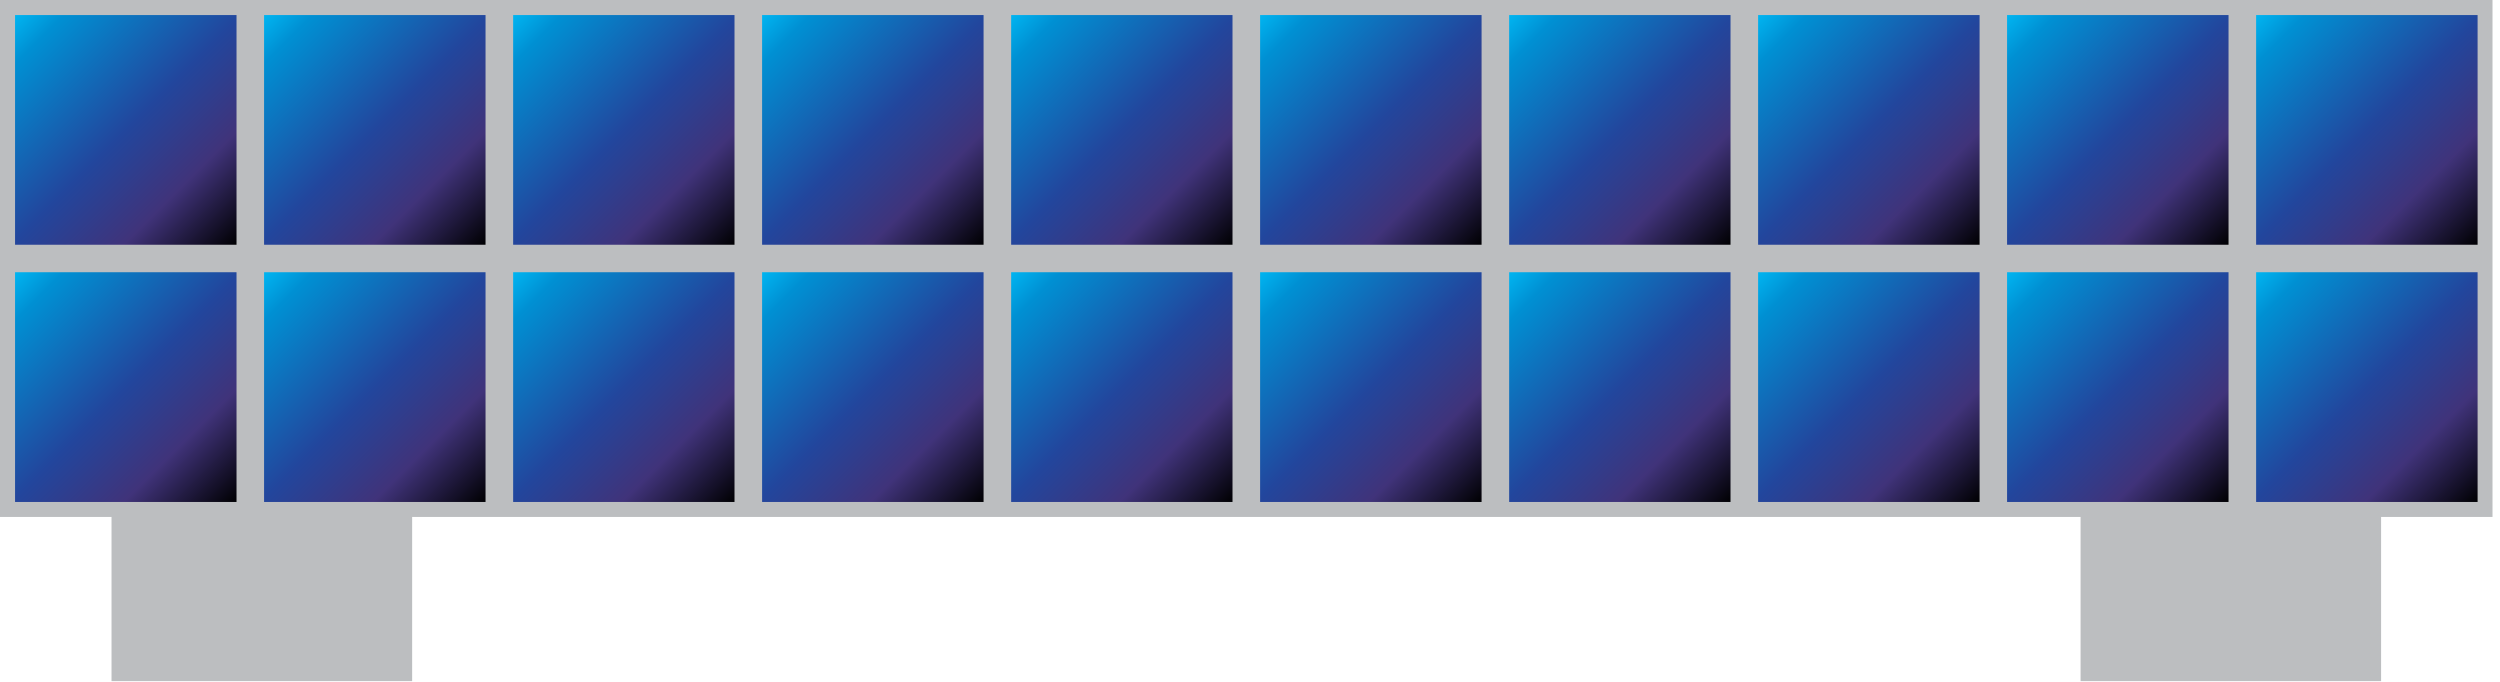 
        <svg xmlns:rdf="http://www.w3.org/1999/02/22-rdf-syntax-ns#" xmlns="http://www.w3.org/2000/svg" xmlns:cc="http://creativecommons.org/ns#" xmlns:xlink="http://www.w3.org/1999/xlink" xmlns:dc="http://purl.org/dc/elements/1.1/" x="0px" y="0px" width="502" height="137" viewBox="0 0 502 137" xml:space="preserve">
            <title>Energy: solar panels 2</title>
            <desc xmlns:ian_image_library="https://ian.umces.edu/media-library/">
                <ian_image_library:title>Energy: solar panels 2</ian_image_library:title>
                <ian_image_library:descr>Illustration of solar panels</ian_image_library:descr>
                <ian_image_library:scene>
                    <ian_image_library:contains>science, scientific, research, experimental, test, equipment, solar, panelsvoltaic, cells, array, power, energy, renewable, sun</ian_image_library:contains>
                    <ian_image_library:when>2003-01-01</ian_image_library:when>
                </ian_image_library:scene>
            </desc>
            
 <defs></defs>
 <rect y="88.793" x="22.395" height="47.979" width="60.364" fill="#BCBEC0"/>
 <rect y="88.793" x="417.78" height="47.979" width="60.342" fill="#BCBEC0"/>
 <rect height="103.31" width="500" stroke="#BCBEC0" y=".247" x=".247" stroke-width=".494" fill="#BCBEC0"/>
 <linearGradient id="ian_symbols_d6eb5af034a07c74758b42342f0303a0" y2="48.726" gradientUnits="userSpaceOnUse" x2="347.91" y1="3.442" x1="302.62">
  <stop stop-color="#00B5F1" offset="0"/>
  <stop stop-color="#0090D3" offset=".107"/>
  <stop stop-color="#22469D" offset=".5"/>
  <stop stop-color="#40337A" offset=".75"/>
  <stop stop-color="#000002" offset="1"/>
 </linearGradient>
 <rect y="3.023" x="303.04" height="46.121" width="44.448" fill="url(#ian_symbols_d6eb5af034a07c74758b42342f0303a0)"/>
 <linearGradient id="ian_symbols_09fbafda2eab8eb4555097aaaf7a97c0" y2="100.38" gradientUnits="userSpaceOnUse" x2="297.91" y1="55.081" x1="252.61">
  <stop stop-color="#00B5F1" offset="0"/>
  <stop stop-color="#0090D3" offset=".107"/>
  <stop stop-color="#22469D" offset=".5"/>
  <stop stop-color="#40337A" offset=".75"/>
  <stop stop-color="#000002" offset="1"/>
 </linearGradient>
 <rect y="54.665" x="253.03" height="46.131" width="44.47" fill="url(#ian_symbols_09fbafda2eab8eb4555097aaaf7a97c0)"/>
 <linearGradient id="ian_symbols_826665421691a274c1f5c0310cd3f889" y2="100.38" gradientUnits="userSpaceOnUse" x2="347.91" y1="55.086" x1="302.62">
  <stop stop-color="#00B5F1" offset="0"/>
  <stop stop-color="#0090D3" offset=".107"/>
  <stop stop-color="#22469D" offset=".5"/>
  <stop stop-color="#40337A" offset=".75"/>
  <stop stop-color="#000002" offset="1"/>
 </linearGradient>
 <rect y="54.665" x="303.04" height="46.131" width="44.448" fill="url(#ian_symbols_826665421691a274c1f5c0310cd3f889)"/>
 <linearGradient id="ian_symbols_b9da12729bfb5564950382fad2ea7ca7" y2="48.732" gradientUnits="userSpaceOnUse" x2="297.91" y1="3.437" x1="252.62">
  <stop stop-color="#00B5F1" offset="0"/>
  <stop stop-color="#0090D3" offset=".107"/>
  <stop stop-color="#22469D" offset=".5"/>
  <stop stop-color="#40337A" offset=".75"/>
  <stop stop-color="#000002" offset="1"/>
 </linearGradient>
 <rect y="3.023" x="253.03" height="46.121" width="44.47" fill="url(#ian_symbols_b9da12729bfb5564950382fad2ea7ca7)"/>
 <linearGradient id="ian_symbols_53772d994624de64894caa80604d485b" y2="100.38" gradientUnits="userSpaceOnUse" x2="397.92" y1="55.081" x1="352.62">
  <stop stop-color="#00B5F1" offset="0"/>
  <stop stop-color="#0090D3" offset=".107"/>
  <stop stop-color="#22469D" offset=".5"/>
  <stop stop-color="#40337A" offset=".75"/>
  <stop stop-color="#000002" offset="1"/>
 </linearGradient>
 <rect y="54.665" x="353.03" height="46.131" width="44.47" fill="url(#ian_symbols_53772d994624de64894caa80604d485b)"/>
 <linearGradient id="ian_symbols_0361cd8c69134f743d1ddb166dcc279b" y2="48.731" gradientUnits="userSpaceOnUse" x2="497.92" y1="3.437" x1="452.62">
  <stop stop-color="#00B5F1" offset="0"/>
  <stop stop-color="#0090D3" offset=".107"/>
  <stop stop-color="#22469D" offset=".5"/>
  <stop stop-color="#40337A" offset=".75"/>
  <stop stop-color="#000002" offset="1"/>
 </linearGradient>
 <rect y="3.023" x="453.03" height="46.121" width="44.47" fill="url(#ian_symbols_0361cd8c69134f743d1ddb166dcc279b)"/>
 <linearGradient id="ian_symbols_dddfad174a83255461eb309d4220ab4e" y2="100.38" gradientUnits="userSpaceOnUse" x2="497.92" y1="55.081" x1="452.62">
  <stop stop-color="#00B5F1" offset="0"/>
  <stop stop-color="#0090D3" offset=".107"/>
  <stop stop-color="#22469D" offset=".5"/>
  <stop stop-color="#40337A" offset=".75"/>
  <stop stop-color="#000002" offset="1"/>
 </linearGradient>
 <rect y="54.665" x="453.03" height="46.131" width="44.47" fill="url(#ian_symbols_dddfad174a83255461eb309d4220ab4e)"/>
 <linearGradient id="ian_symbols_5c83ad318d01458495211a76b832ad40" y2="100.38" gradientUnits="userSpaceOnUse" x2="447.91" y1="55.081" x1="402.61">
  <stop stop-color="#00B5F1" offset="0"/>
  <stop stop-color="#0090D3" offset=".107"/>
  <stop stop-color="#22469D" offset=".5"/>
  <stop stop-color="#40337A" offset=".75"/>
  <stop stop-color="#000002" offset="1"/>
 </linearGradient>
 <rect y="54.665" x="403.02" height="46.131" width="44.47" fill="url(#ian_symbols_5c83ad318d01458495211a76b832ad40)"/>
 <linearGradient id="ian_symbols_dc13c11f901658149d3f80ecdbb5399b" y2="48.732" gradientUnits="userSpaceOnUse" x2="447.9" y1="3.436" x1="402.61">
  <stop stop-color="#00B5F1" offset="0"/>
  <stop stop-color="#0090D3" offset=".107"/>
  <stop stop-color="#22469D" offset=".5"/>
  <stop stop-color="#40337A" offset=".75"/>
  <stop stop-color="#000002" offset="1"/>
 </linearGradient>
 <rect y="3.023" x="403.02" height="46.121" width="44.47" fill="url(#ian_symbols_dc13c11f901658149d3f80ecdbb5399b)"/>
 <linearGradient id="ian_symbols_b12368fdee0e0ac43577a8137d5d5763" y2="48.732" gradientUnits="userSpaceOnUse" x2="397.91" y1="3.437" x1="352.62">
  <stop stop-color="#00B5F1" offset="0"/>
  <stop stop-color="#0090D3" offset=".107"/>
  <stop stop-color="#22469D" offset=".5"/>
  <stop stop-color="#40337A" offset=".75"/>
  <stop stop-color="#000002" offset="1"/>
 </linearGradient>
 <rect y="3.023" x="353.03" height="46.121" width="44.47" fill="url(#ian_symbols_b12368fdee0e0ac43577a8137d5d5763)"/>
 <linearGradient id="ian_symbols_c671cc073277fb04c94350957e7f4d2f" y2="48.731" gradientUnits="userSpaceOnUse" x2="97.908" y1="3.437" x1="52.613">
  <stop stop-color="#00B5F1" offset="0"/>
  <stop stop-color="#0090D3" offset=".107"/>
  <stop stop-color="#22469D" offset=".5"/>
  <stop stop-color="#40337A" offset=".75"/>
  <stop stop-color="#000002" offset="1"/>
 </linearGradient>
 <rect y="3.023" x="53.025" height="46.121" width="44.47" fill="url(#ian_symbols_c671cc073277fb04c94350957e7f4d2f)"/>
 <linearGradient id="ian_symbols_9ef19c7a544bba4459b98a592d414ad9" y2="100.38" gradientUnits="userSpaceOnUse" x2="147.91" y1="55.085" x1="102.62">
  <stop stop-color="#00B5F1" offset="0"/>
  <stop stop-color="#0090D3" offset=".107"/>
  <stop stop-color="#22469D" offset=".5"/>
  <stop stop-color="#40337A" offset=".75"/>
  <stop stop-color="#000002" offset="1"/>
 </linearGradient>
 <rect y="54.665" x="103.04" height="46.131" width="44.448" fill="url(#ian_symbols_9ef19c7a544bba4459b98a592d414ad9)"/>
 <linearGradient id="ian_symbols_829127b56ef3908439a0de04990072f8" y2="100.38" gradientUnits="userSpaceOnUse" x2="97.91" y1="55.081" x1="52.61">
  <stop stop-color="#00B5F1" offset="0"/>
  <stop stop-color="#0090D3" offset=".107"/>
  <stop stop-color="#22469D" offset=".5"/>
  <stop stop-color="#40337A" offset=".75"/>
  <stop stop-color="#000002" offset="1"/>
 </linearGradient>
 <rect y="54.665" x="53.025" height="46.131" width="44.47" fill="url(#ian_symbols_829127b56ef3908439a0de04990072f8)"/>
 <linearGradient id="ian_symbols_c11944053e5cc6242912a4ee264efd4d" y2="48.731" gradientUnits="userSpaceOnUse" x2="47.906" y1="3.437" x1="2.611">
  <stop stop-color="#00B5F1" offset="0"/>
  <stop stop-color="#0090D3" offset=".107"/>
  <stop stop-color="#22469D" offset=".5"/>
  <stop stop-color="#40337A" offset=".75"/>
  <stop stop-color="#000002" offset="1"/>
 </linearGradient>
 <rect y="3.023" x="3.024" height="46.121" width="44.469" fill="url(#ian_symbols_c11944053e5cc6242912a4ee264efd4d)"/>
 <linearGradient id="ian_symbols_6a9d946e8d6831a489d794e5cbc36efc" y2="100.38" gradientUnits="userSpaceOnUse" x2="47.909" y1="55.08" x1="2.608">
  <stop stop-color="#00B5F1" offset="0"/>
  <stop stop-color="#0090D3" offset=".107"/>
  <stop stop-color="#22469D" offset=".5"/>
  <stop stop-color="#40337A" offset=".75"/>
  <stop stop-color="#000002" offset="1"/>
 </linearGradient>
 <rect y="54.665" x="3.024" height="46.131" width="44.469" fill="url(#ian_symbols_6a9d946e8d6831a489d794e5cbc36efc)"/>
 <linearGradient id="ian_symbols_4339ec36caa64f44d1bff6586f031c81" y2="48.726" gradientUnits="userSpaceOnUse" x2="147.9" y1="3.442" x1="102.62">
  <stop stop-color="#00B5F1" offset="0"/>
  <stop stop-color="#0090D3" offset=".107"/>
  <stop stop-color="#22469D" offset=".5"/>
  <stop stop-color="#40337A" offset=".75"/>
  <stop stop-color="#000002" offset="1"/>
 </linearGradient>
 <rect y="3.023" x="103.04" height="46.121" width="44.448" fill="url(#ian_symbols_4339ec36caa64f44d1bff6586f031c81)"/>
 <linearGradient id="ian_symbols_4c73e4c36ec7afc4e913141e44b9d1cc" y2="48.732" gradientUnits="userSpaceOnUse" x2="197.91" y1="3.437" x1="152.61">
  <stop stop-color="#00B5F1" offset="0"/>
  <stop stop-color="#0090D3" offset=".107"/>
  <stop stop-color="#22469D" offset=".5"/>
  <stop stop-color="#40337A" offset=".75"/>
  <stop stop-color="#000002" offset="1"/>
 </linearGradient>
 <rect y="3.023" x="153.03" height="46.121" width="44.47" fill="url(#ian_symbols_4c73e4c36ec7afc4e913141e44b9d1cc)"/>
 <linearGradient id="ian_symbols_a4e43a172ade8204f11b6e2b97265f9c" y2="100.38" gradientUnits="userSpaceOnUse" x2="247.91" y1="55.086" x1="202.62">
  <stop stop-color="#00B5F1" offset="0"/>
  <stop stop-color="#0090D3" offset=".107"/>
  <stop stop-color="#22469D" offset=".5"/>
  <stop stop-color="#40337A" offset=".75"/>
  <stop stop-color="#000002" offset="1"/>
 </linearGradient>
 <rect y="54.665" x="203.04" height="46.131" width="44.447" fill="url(#ian_symbols_a4e43a172ade8204f11b6e2b97265f9c)"/>
 <linearGradient id="ian_symbols_514475e8f2b94c047d6e05ace92908ba" y2="100.38" gradientUnits="userSpaceOnUse" x2="197.91" y1="55.08" x1="152.61">
  <stop stop-color="#00B5F1" offset="0"/>
  <stop stop-color="#0090D3" offset=".107"/>
  <stop stop-color="#22469D" offset=".5"/>
  <stop stop-color="#40337A" offset=".75"/>
  <stop stop-color="#000002" offset="1"/>
 </linearGradient>
 <rect y="54.665" x="153.03" height="46.131" width="44.47" fill="url(#ian_symbols_514475e8f2b94c047d6e05ace92908ba)"/>
 <linearGradient id="ian_symbols_96646ee2c40060846965bf48af8fa7ea" y2="48.726" gradientUnits="userSpaceOnUse" x2="247.9" y1="3.442" x1="202.62">
  <stop stop-color="#00B5F1" offset="0"/>
  <stop stop-color="#0090D3" offset=".107"/>
  <stop stop-color="#22469D" offset=".5"/>
  <stop stop-color="#40337A" offset=".75"/>
  <stop stop-color="#000002" offset="1"/>
 </linearGradient>
 <rect y="3.023" x="203.04" height="46.121" width="44.447" fill="url(#ian_symbols_96646ee2c40060846965bf48af8fa7ea)"/>
</svg>
